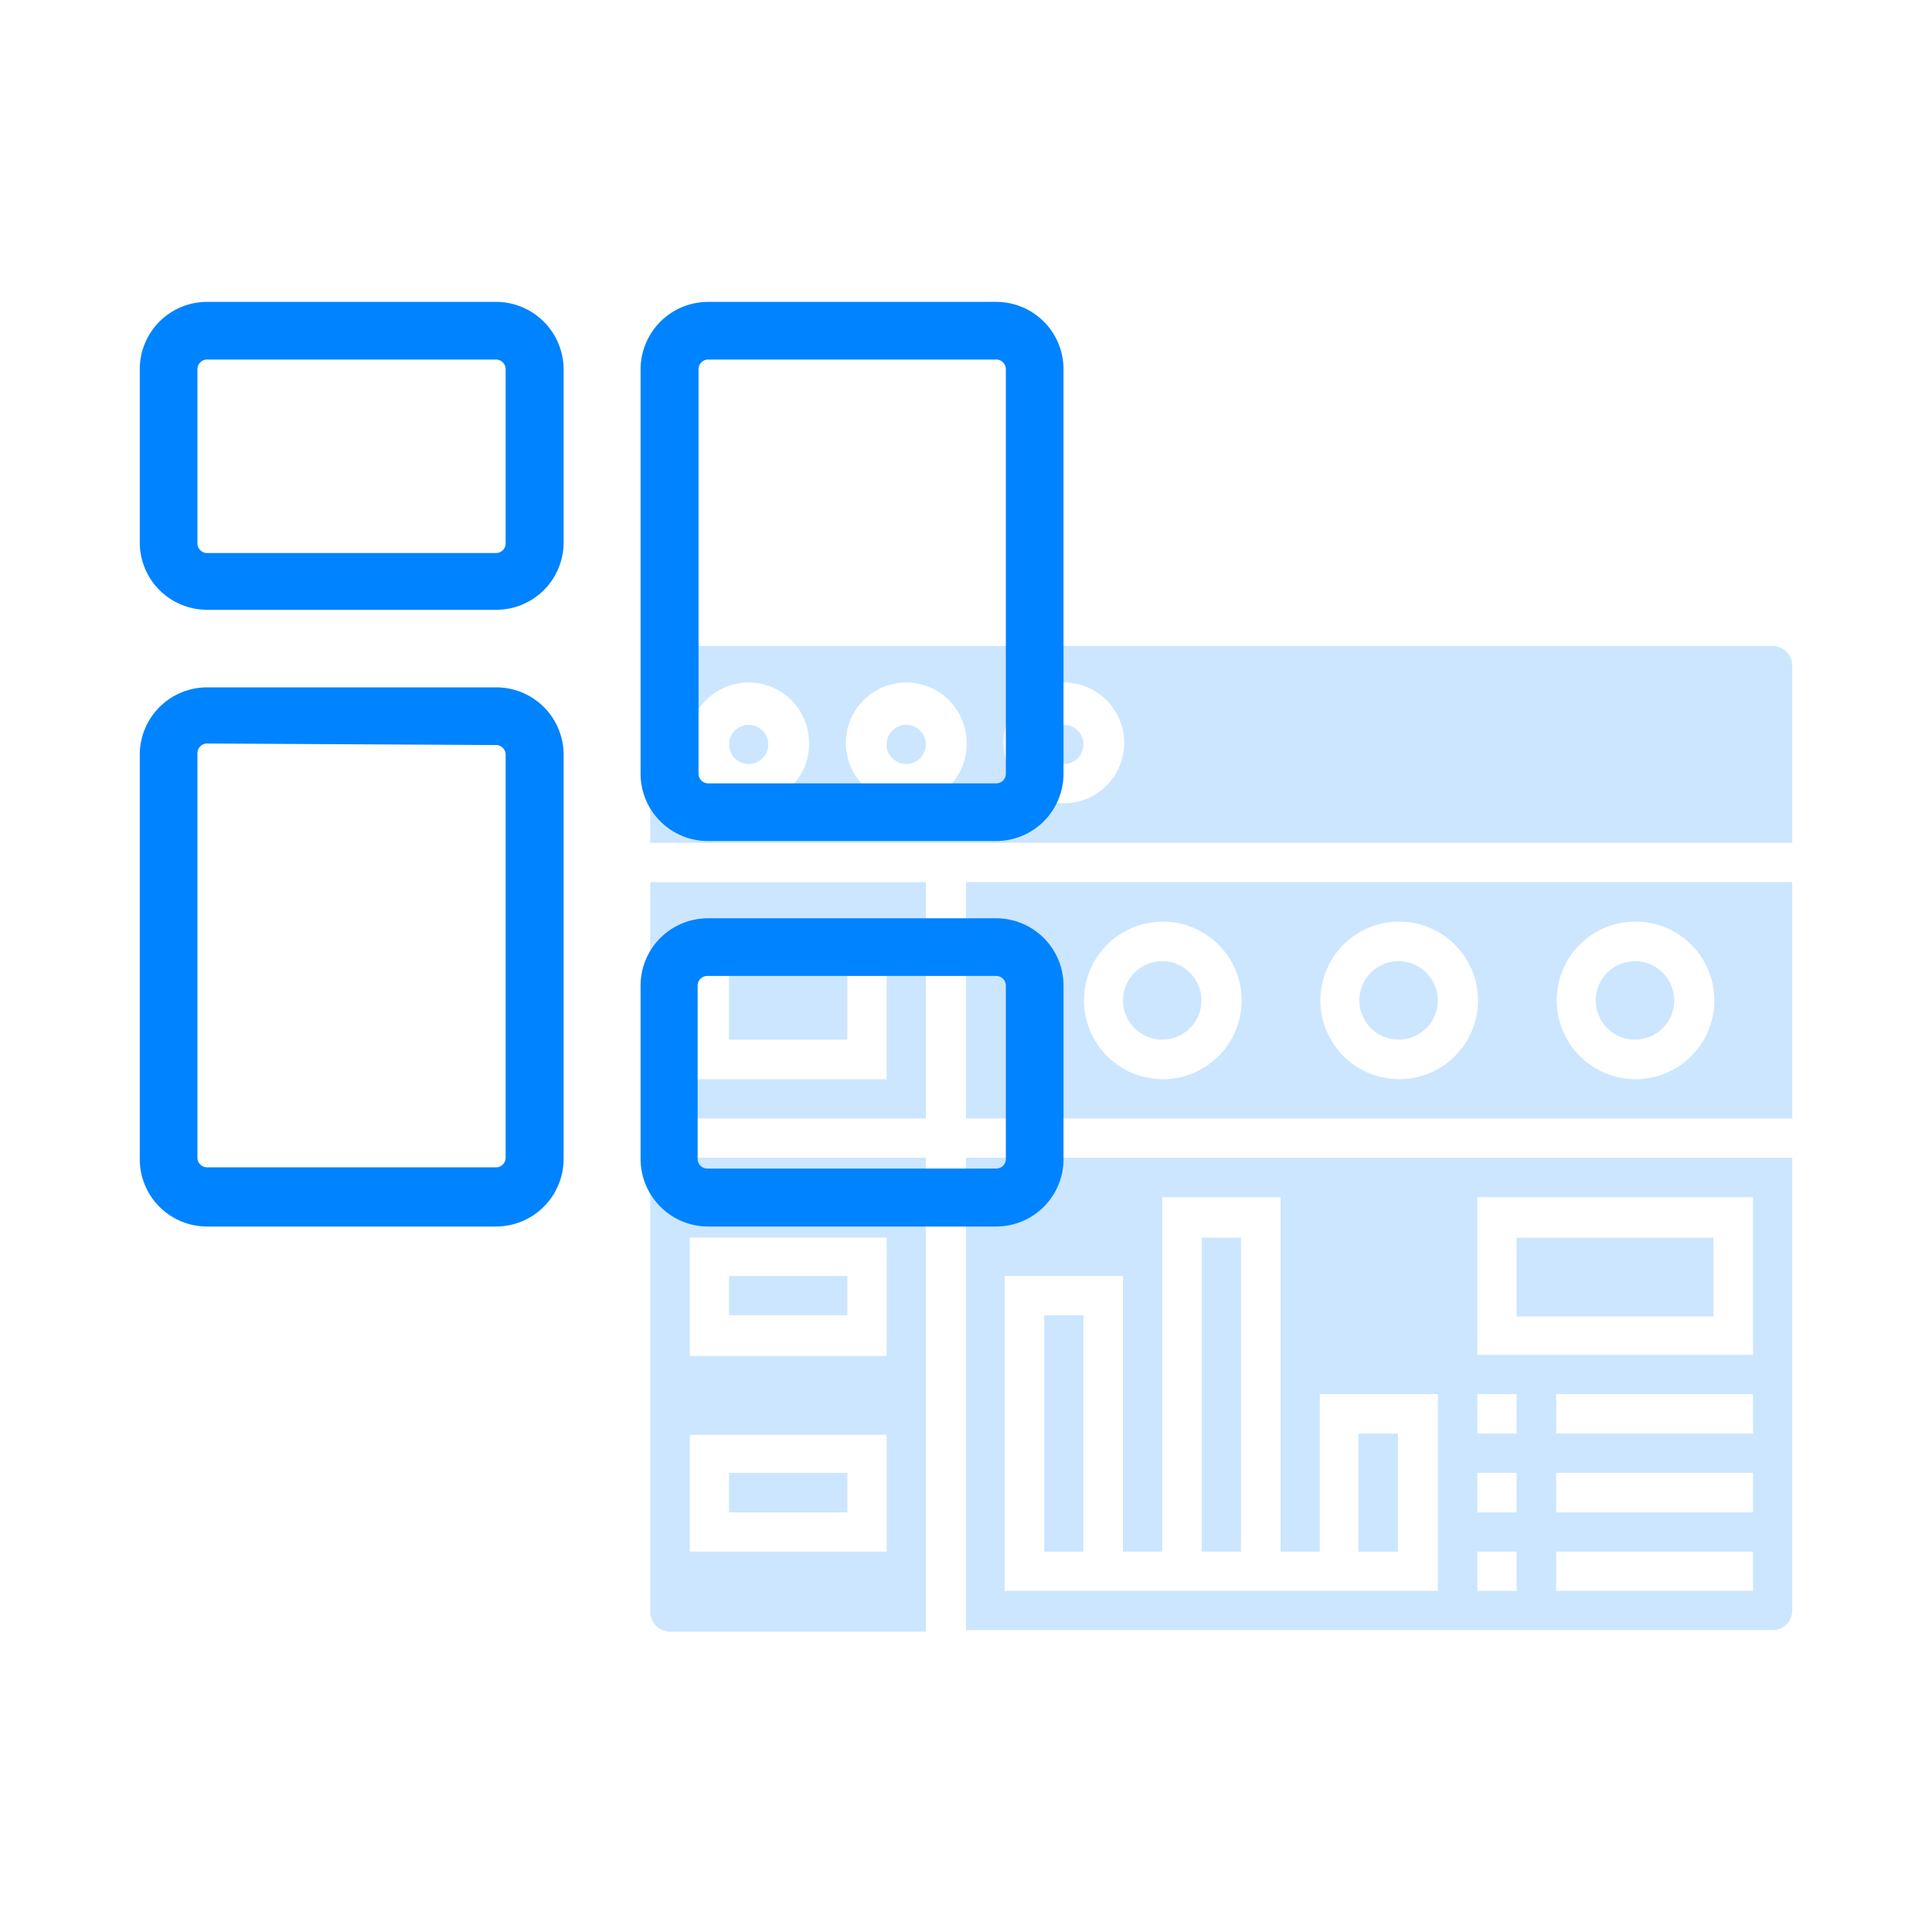 <svg xmlns="http://www.w3.org/2000/svg" viewBox="0 0 64 64"><defs><style>.cls-1{fill:none;}.cls-2{opacity:0.2;}.cls-3,.cls-4{fill:#0083ff;}.cls-4{isolation:isolate;}</style></defs><g id="Layer_2" data-name="Layer 2"><g id="Layer_1-2" data-name="Layer 1"><g id="Dispatch_panel" data-name="Dispatch panel"><rect class="cls-1" width="64" height="64"/><g class="cls-2"><path class="cls-3" d="M45,47.49h1.31V51.4H45Z"/><path class="cls-4" d="M39.81,41h1.3V51.4h-1.3ZM32,54H58.72a.65.65,0,0,0,.65-.65v-15H32ZM58.07,52.7H51.55V51.4h6.52Zm0-2.6H51.55V48.79h6.52Zm0-2.61H51.55V46.18h6.52Zm-9.13-7.83h9.13v5.22H48.94Zm0,6.52h1.3v1.31h-1.3Zm0,2.61h1.3V50.1h-1.3Zm0,2.61h1.3v1.3h-1.3ZM33.28,42.27H37.2V51.4h1.3V39.66h3.92V51.4h1.3V46.18h3.91V52.7H33.28Z"/><path class="cls-3" d="M34.59,43.57h1.3V51.4h-1.3Z"/><circle class="cls-3" cx="54.16" cy="33.14" r="1.3"/><path class="cls-4" d="M21.54,37.05h9.13V29.22H21.54Zm1.31-6.52h6.52v5.22H22.85Z"/><path class="cls-3" d="M24.15,42.27h3.92v1.3H24.15Zm0,6.52h3.92V50.1H24.15Z"/><path class="cls-4" d="M50.24,41h6.52v2.61H50.24Zm-28.7,12.4a.66.66,0,0,0,.66.65h8.47V38.35H21.54ZM22.85,41h6.52v3.92H22.85Zm0,6.53h6.52V51.4H22.85Z"/><circle class="cls-3" cx="46.33" cy="33.14" r="1.3"/><path class="cls-3" d="M24.15,31.83h3.92v2.61H24.15ZM32,37.05H59.37V29.22H32Zm22.18-6.52a2.61,2.61,0,1,1-2.61,2.61A2.6,2.6,0,0,1,54.16,30.53Zm-7.83,0a2.61,2.61,0,1,1-2.61,2.61A2.61,2.61,0,0,1,46.33,30.53Zm-7.83,0a2.61,2.61,0,1,1-2.61,2.61A2.61,2.61,0,0,1,38.5,30.53Z"/><circle class="cls-4" cx="24.8" cy="24.66" r="0.65"/><circle class="cls-4" cx="35.24" cy="24.66" r="0.65"/><circle class="cls-3" cx="38.5" cy="33.14" r="1.3"/><circle class="cls-4" cx="30.02" cy="24.66" r="0.65"/><path class="cls-4" d="M58.72,21.4H22.2a.66.66,0,0,0-.66.65v5.87H59.37V22.05A.65.65,0,0,0,58.72,21.4ZM24.8,26.61a2,2,0,1,1,2-1.95A1.95,1.95,0,0,1,24.8,26.61Zm5.22,0a2,2,0,1,1,2-1.95A1.95,1.95,0,0,1,30,26.61Zm5.22,0a2,2,0,1,1,2-1.95A2,2,0,0,1,35.24,26.61Z"/></g><path class="cls-3" d="M16.43,20.2H6.86A2.23,2.23,0,0,1,4.63,18V12.23A2.23,2.23,0,0,1,6.86,10h9.57a2.24,2.24,0,0,1,2.24,2.24V18A2.23,2.23,0,0,1,16.43,20.2ZM6.86,11.91a.32.32,0,0,0-.32.32V18a.32.32,0,0,0,.32.32h9.57a.32.32,0,0,0,.32-.32V12.23a.32.32,0,0,0-.32-.32Z"/><path class="cls-3" d="M16.43,40.63H6.86a2.23,2.23,0,0,1-2.23-2.24V25a2.23,2.23,0,0,1,2.23-2.23h9.57A2.23,2.23,0,0,1,18.67,25v13.4A2.24,2.24,0,0,1,16.43,40.63Zm-9.57-16a.32.32,0,0,0-.32.32v13.4a.32.32,0,0,0,.32.32h9.57a.32.32,0,0,0,.32-.32V25a.32.32,0,0,0-.32-.32Z"/><path class="cls-3" d="M33,40.63H23.46a2.24,2.24,0,0,1-2.24-2.24V32.65a2.23,2.23,0,0,1,2.24-2.23H33a2.23,2.23,0,0,1,2.23,2.23v5.74A2.23,2.23,0,0,1,33,40.63Zm-9.57-8.3a.32.32,0,0,0-.32.32v5.74a.32.32,0,0,0,.32.32H33a.32.32,0,0,0,.32-.32V32.65a.32.32,0,0,0-.32-.32Z"/><path class="cls-3" d="M33,27.86H23.46a2.23,2.23,0,0,1-2.24-2.23V12.23A2.24,2.24,0,0,1,23.46,10H33a2.23,2.23,0,0,1,2.23,2.24v13.4A2.23,2.23,0,0,1,33,27.86ZM23.46,11.91a.32.32,0,0,0-.32.32v13.4a.32.32,0,0,0,.32.32H33a.32.32,0,0,0,.32-.32V12.23a.32.32,0,0,0-.32-.32Z"/></g></g></g></svg>